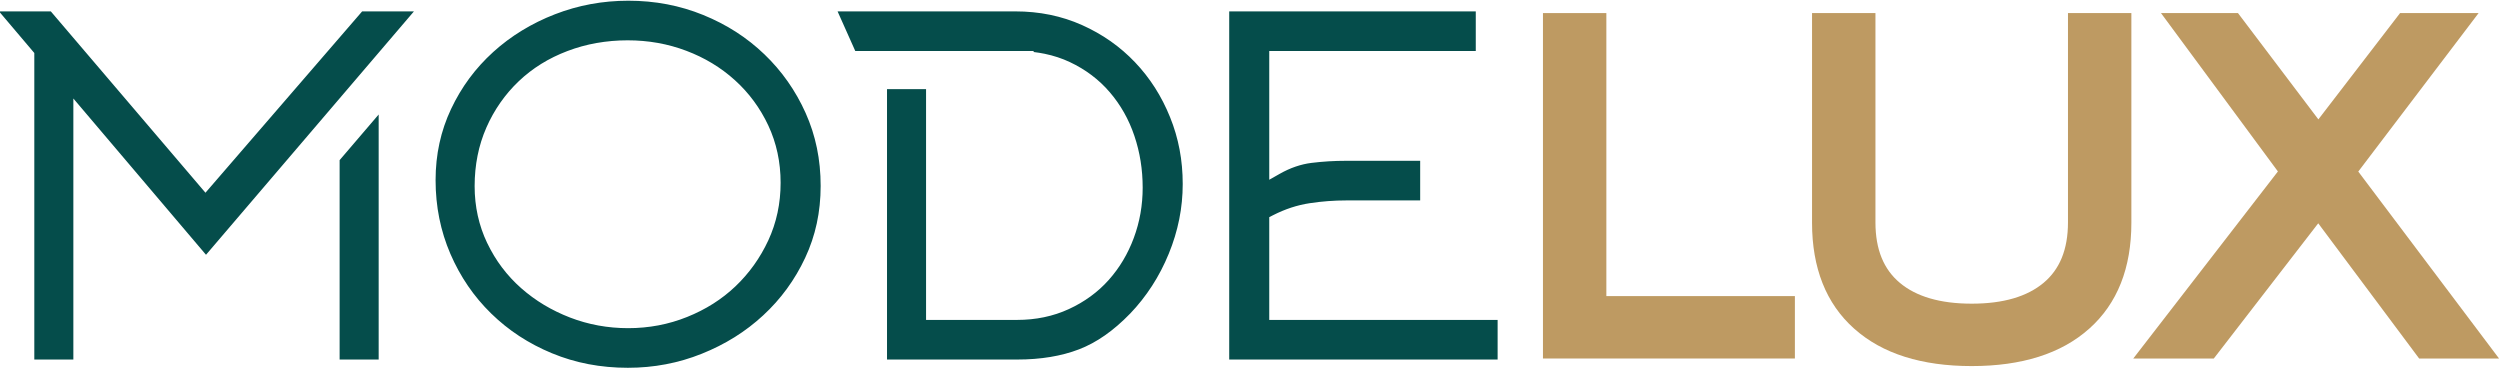 <svg width="184" height="28" viewBox="0 0 184 28" fill="none" xmlns="http://www.w3.org/2000/svg">
    <path fill-rule="evenodd" clip-rule="evenodd" d="M6.315 8.329L15.162 18.752L30.466 0.838H26.654L15.122 14.185L3.74 0.838H-0.071L2.525 3.9V26.462H5.399V7.25L6.315 8.329ZM24.996 11.786V26.462H27.87V8.427L24.996 11.786ZM56.546 9.233C57.151 10.528 57.453 11.931 57.453 13.454C57.453 14.21 57.378 14.942 57.227 15.651C57.076 16.36 56.849 17.039 56.548 17.69C56.25 18.331 55.899 18.936 55.494 19.504C55.09 20.069 54.637 20.591 54.135 21.069C53.63 21.55 53.08 21.978 52.485 22.355C51.892 22.73 51.254 23.055 50.573 23.328C49.887 23.604 49.183 23.81 48.46 23.947C47.734 24.084 46.991 24.153 46.23 24.153C45.484 24.153 44.752 24.087 44.034 23.956C43.316 23.824 42.62 23.628 41.947 23.368C41.274 23.107 40.638 22.798 40.039 22.439C39.442 22.08 38.881 21.67 38.357 21.208C37.833 20.746 37.362 20.237 36.945 19.683C36.53 19.133 36.169 18.535 35.861 17.892H35.859C35.551 17.247 35.319 16.574 35.164 15.872C35.01 15.173 34.933 14.451 34.933 13.704C34.933 12.923 35.005 12.173 35.149 11.454C35.292 10.735 35.509 10.047 35.798 9.388V9.386C36.084 8.735 36.427 8.125 36.825 7.555C37.221 6.988 37.672 6.463 38.178 5.981C38.687 5.496 39.24 5.07 39.837 4.7C40.431 4.332 41.075 4.017 41.769 3.754C42.456 3.493 43.169 3.296 43.91 3.165C44.653 3.034 45.415 2.968 46.193 2.968C47.716 2.968 49.155 3.224 50.508 3.736C51.182 3.99 51.818 4.297 52.416 4.658C53.012 5.018 53.569 5.432 54.088 5.901C54.608 6.371 55.072 6.884 55.48 7.438C55.89 7.994 56.246 8.593 56.546 9.233ZM60.116 16.439C60.305 15.56 60.4 14.643 60.4 13.686C60.4 12.713 60.309 11.781 60.125 10.893C59.941 10.002 59.664 9.143 59.294 8.317C58.925 7.494 58.487 6.721 57.98 6C57.473 5.278 56.898 4.609 56.257 3.995C55.615 3.379 54.921 2.831 54.175 2.351C53.428 1.871 52.622 1.455 51.756 1.102C50.9 0.753 50.013 0.491 49.095 0.315C48.177 0.14 47.228 0.053 46.248 0.053C45.301 0.053 44.378 0.136 43.479 0.302C42.577 0.469 41.697 0.719 40.842 1.051C39.984 1.383 39.174 1.783 38.41 2.25C37.656 2.711 36.952 3.237 36.302 3.826C35.647 4.42 35.061 5.066 34.544 5.764C34.03 6.46 33.58 7.214 33.198 8.024C32.819 8.828 32.534 9.666 32.344 10.537C32.154 11.407 32.059 12.314 32.059 13.257C32.059 14.226 32.15 15.162 32.332 16.066C32.515 16.973 32.787 17.846 33.149 18.685C33.513 19.527 33.945 20.314 34.445 21.045C34.943 21.774 35.513 22.451 36.152 23.075C36.79 23.698 37.479 24.252 38.221 24.737C38.968 25.225 39.772 25.648 40.633 26.003H40.635C42.346 26.713 44.209 27.069 46.212 27.069C47.168 27.069 48.1 26.983 49.005 26.81C49.912 26.638 50.794 26.38 51.648 26.037C52.513 25.691 53.322 25.282 54.076 24.811C54.825 24.342 55.525 23.808 56.173 23.208C56.82 22.61 57.402 21.958 57.917 21.252C58.432 20.546 58.881 19.787 59.261 18.975C59.641 18.165 59.926 17.32 60.116 16.439ZM74.851 23.546H68.158V6.562H65.284V26.462H74.851C75.727 26.462 76.546 26.399 77.305 26.273C78.06 26.148 78.763 25.961 79.413 25.712C80.705 25.216 81.958 24.341 83.171 23.087L83.172 23.088C83.775 22.459 84.315 21.775 84.792 21.037C85.267 20.302 85.677 19.515 86.021 18.675C86.364 17.839 86.621 16.991 86.793 16.133C86.963 15.28 87.048 14.416 87.048 13.543C87.048 12.664 86.971 11.816 86.816 11.001C86.662 10.187 86.429 9.394 86.116 8.623C85.804 7.852 85.435 7.13 85.007 6.459C84.578 5.787 84.089 5.162 83.54 4.586C82.989 4.007 82.39 3.49 81.743 3.035C81.093 2.579 80.391 2.182 79.636 1.844C78.887 1.509 78.104 1.258 77.287 1.09C76.471 0.922 75.617 0.838 74.723 0.838H61.646L62.948 3.754H65.284H68.158H74.778H76.075V3.828C76.349 3.861 76.617 3.904 76.879 3.957C77.545 4.094 78.168 4.299 78.748 4.573C79.321 4.843 79.852 5.162 80.341 5.531C80.832 5.901 81.278 6.319 81.678 6.786C82.077 7.251 82.428 7.751 82.731 8.288C83.033 8.823 83.286 9.393 83.49 9.999C83.898 11.205 84.101 12.472 84.101 13.811C84.101 14.456 84.047 15.087 83.938 15.705C83.83 16.32 83.666 16.921 83.448 17.511C83.23 18.098 82.967 18.649 82.659 19.165C82.351 19.681 81.997 20.163 81.597 20.611C81.195 21.061 80.749 21.463 80.26 21.819C79.772 22.175 79.242 22.484 78.67 22.747C78.092 23.014 77.483 23.214 76.844 23.347C76.207 23.48 75.542 23.546 74.851 23.546ZM110.225 23.546H93.417V15.982L93.697 15.839C94.138 15.614 94.583 15.428 95.031 15.28C95.479 15.134 95.934 15.025 96.396 14.955C96.853 14.886 97.301 14.834 97.738 14.802C98.19 14.768 98.64 14.751 99.087 14.751H104.525V11.835H99.087C98.635 11.835 98.201 11.848 97.784 11.873C97.349 11.9 96.928 11.939 96.521 11.99C96.133 12.039 95.744 12.129 95.357 12.262C94.969 12.394 94.581 12.57 94.194 12.79L93.417 13.23V3.754H108.617V0.838H90.47V26.462H110.225V23.546Z" fill="#054D4B"/>
    <path d="M177.896 26.181L170.622 16.435L162.936 26.386H157.009L167.654 12.619L159.049 0.963L164.715 0.963L170.632 8.787L176.645 0.963L182.425 0.963L173.569 12.627L183.929 26.386H178.049L177.896 26.181Z" fill="#BE9A62"/>
    <path d="M145.118 26.943C143.278 26.943 141.638 26.716 140.2 26.262C138.747 25.804 137.504 25.114 136.472 24.192L136.471 24.193C135.432 23.268 134.654 22.149 134.136 20.837C133.623 19.538 133.366 18.056 133.366 16.393V0.963H138.033V16.371C138.033 17.366 138.185 18.235 138.489 18.978C138.787 19.706 139.233 20.32 139.827 20.816C140.431 21.321 141.167 21.702 142.036 21.957C142.924 22.219 143.951 22.35 145.118 22.35C146.285 22.35 147.312 22.219 148.2 21.957C149.068 21.702 149.804 21.321 150.409 20.816C151.002 20.32 151.449 19.706 151.747 18.978C152.05 18.235 152.203 17.366 152.203 16.371V0.963H156.869V16.393C156.869 18.056 156.613 19.538 156.1 20.837C155.581 22.149 154.803 23.268 153.765 24.193L153.764 24.192C152.731 25.114 151.488 25.804 150.036 26.262C148.598 26.716 146.958 26.943 145.118 26.943Z" fill="#BE9A62"/>
    <path d="M113.562 25.891V0.963H118.228V21.793H132.104V26.386H113.562V25.891Z" fill="#BE9A62"/>
</svg>